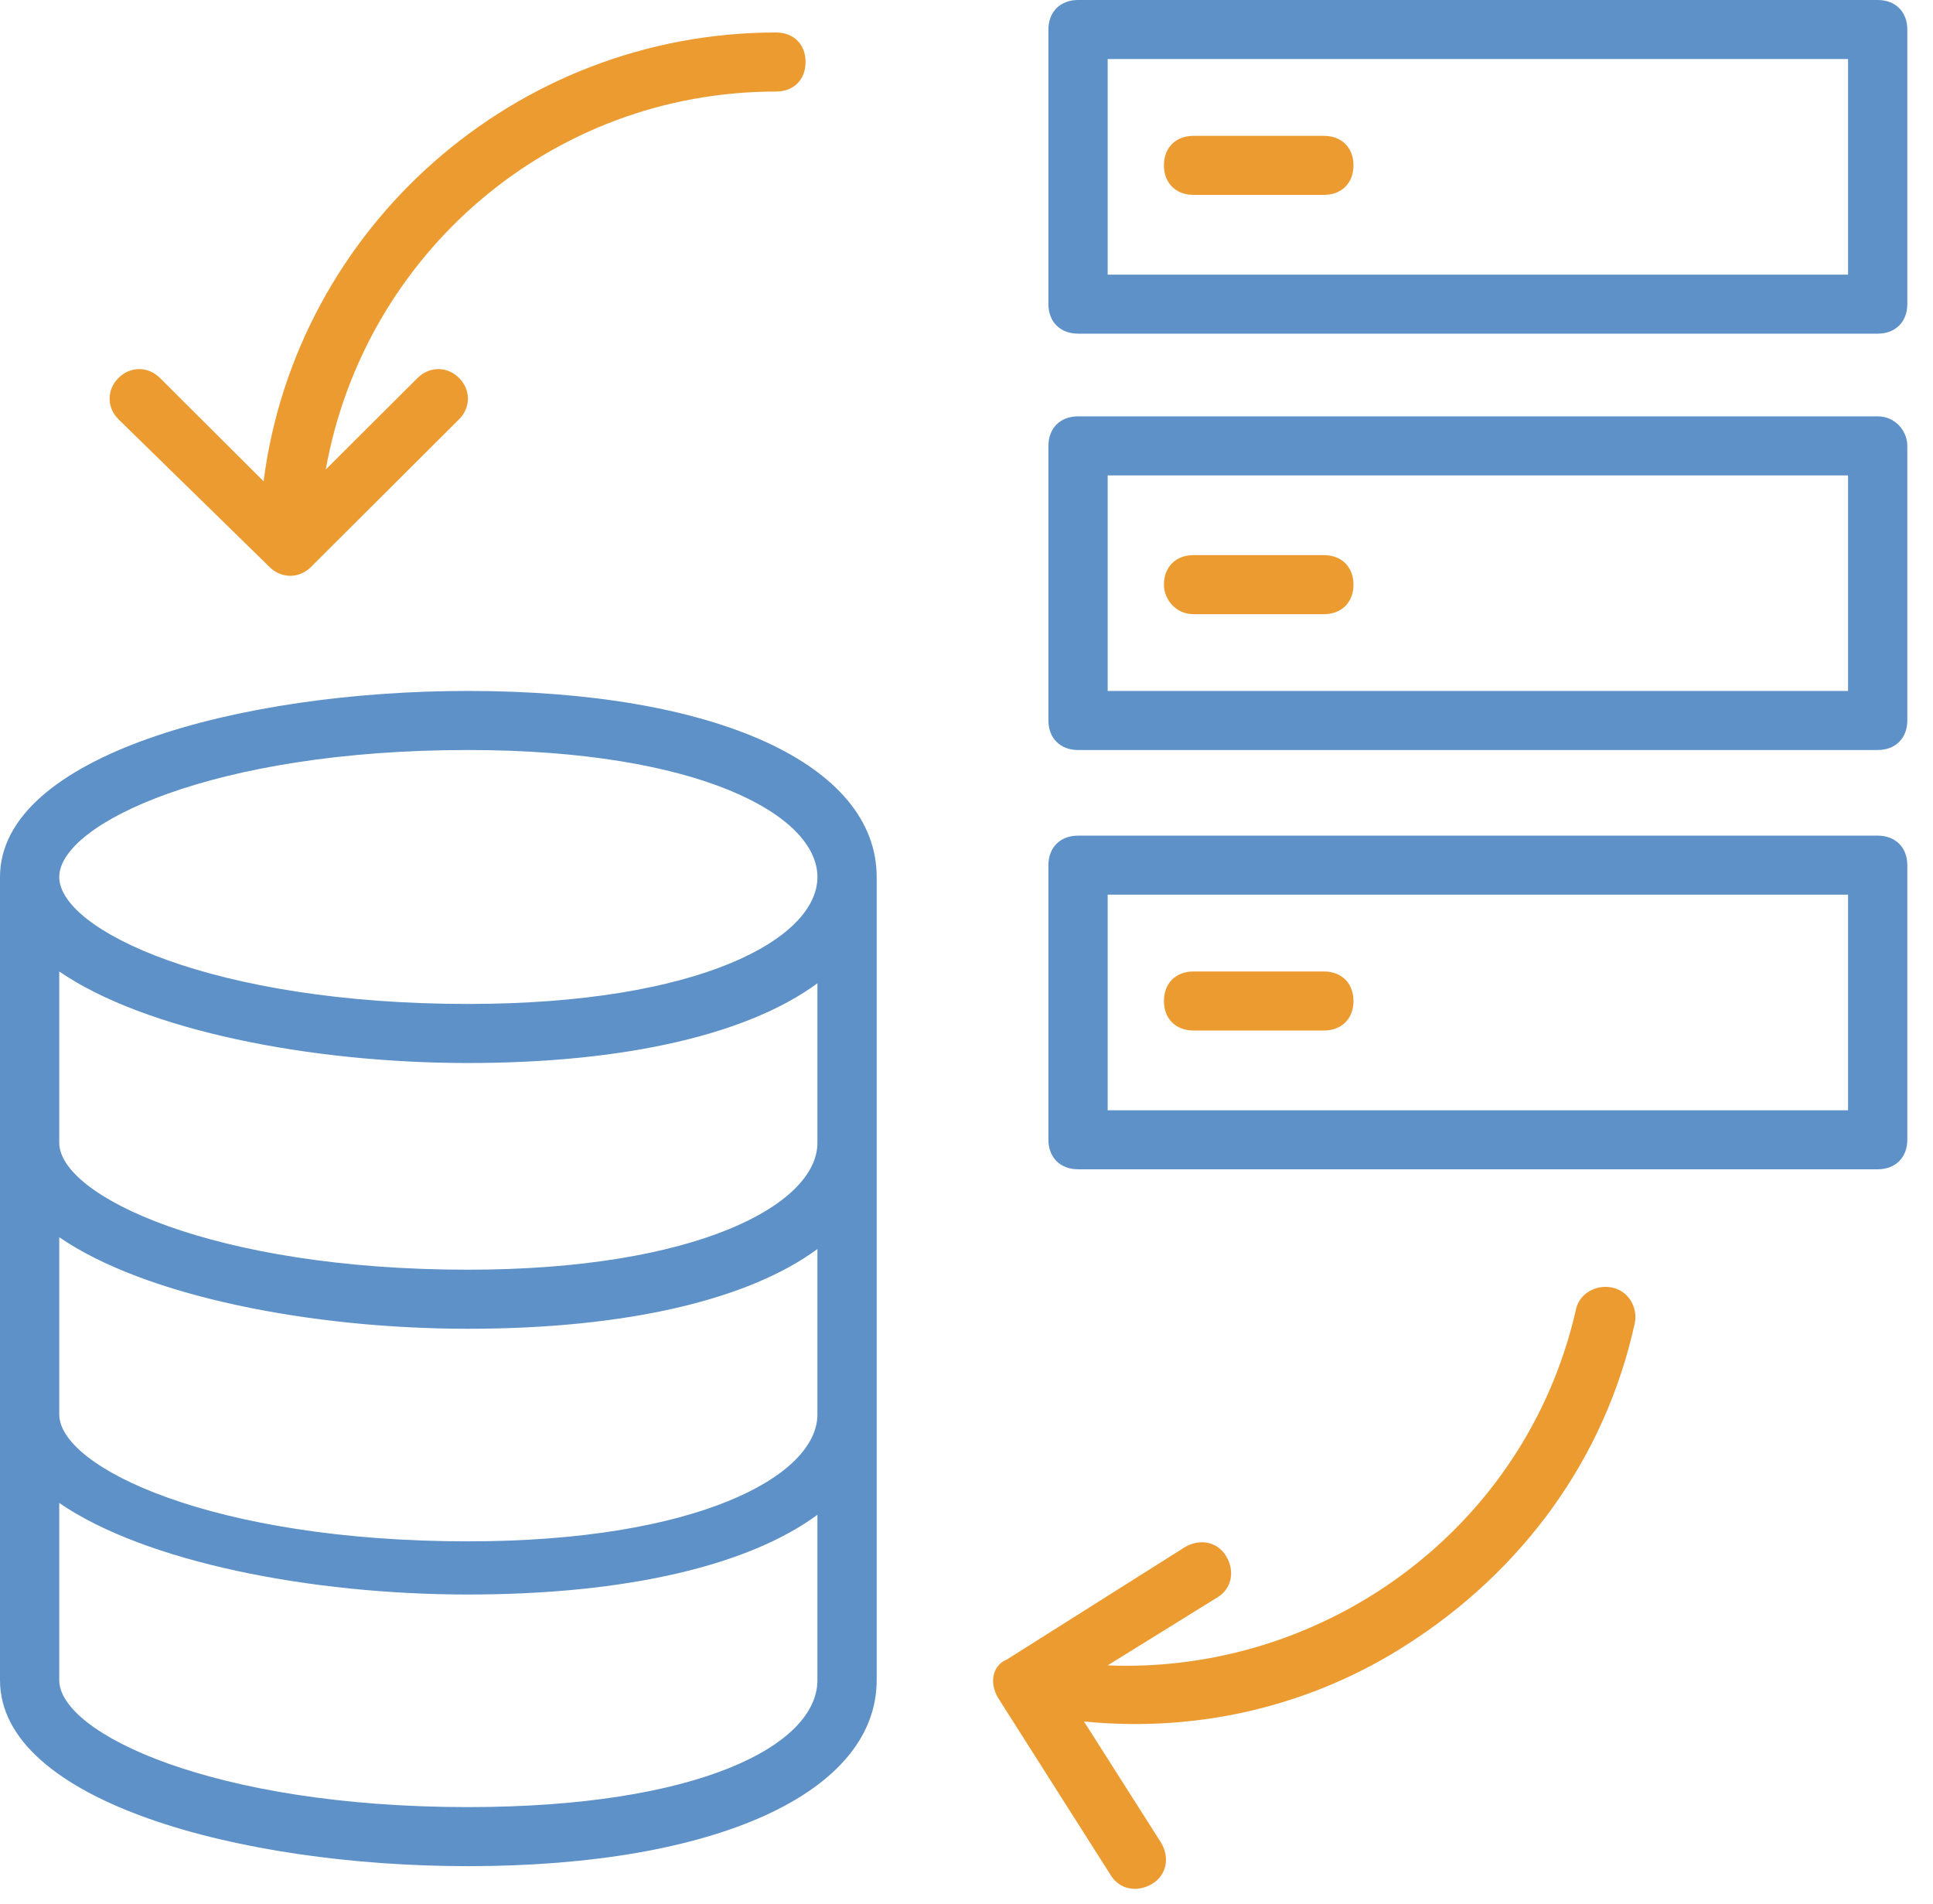 <svg width="66" height="65" viewBox="0 0 66 65" fill="none" xmlns="http://www.w3.org/2000/svg">
<path fill-rule="evenodd" clip-rule="evenodd" d="M37.82 37.901H63.1V30.542H37.82V37.901ZM64.111 28.526H36.809C36.202 28.526 35.797 28.929 35.797 29.534V38.908C35.797 39.513 36.202 39.916 36.809 39.916H64.111C64.718 39.916 65.123 39.513 65.123 38.908V29.534C65.123 28.929 64.718 28.526 64.111 28.526Z" fill="#5D91C7"/>
<path fill-rule="evenodd" clip-rule="evenodd" d="M40.752 35.179H45.202C45.809 35.179 46.213 34.776 46.213 34.171C46.213 33.566 45.809 33.163 45.202 33.163H40.752C40.145 33.163 39.741 33.566 39.741 34.171C39.741 34.776 40.145 35.179 40.752 35.179Z" fill="#EC9B31"/>
<path fill-rule="evenodd" clip-rule="evenodd" d="M37.82 23.587H63.1V16.229H37.82V23.587ZM64.111 14.213H36.809C36.202 14.213 35.797 14.616 35.797 15.221V24.595C35.797 25.2 36.202 25.603 36.809 25.603H64.111C64.718 25.603 65.123 25.2 65.123 24.595V15.221C65.123 14.717 64.718 14.213 64.111 14.213Z" fill="#5D91C7"/>
<path fill-rule="evenodd" clip-rule="evenodd" d="M40.752 20.966H45.202C45.809 20.966 46.213 20.563 46.213 19.958C46.213 19.354 45.809 18.95 45.202 18.95H40.752C40.145 18.95 39.741 19.354 39.741 19.958C39.741 20.462 40.145 20.966 40.752 20.966Z" fill="#EC9B31"/>
<path fill-rule="evenodd" clip-rule="evenodd" d="M37.82 9.375H63.1V2.016H37.82V9.375ZM64.111 0H36.809C36.202 0 35.797 0.404 35.797 1.008V10.382C35.797 10.987 36.202 11.39 36.809 11.39H64.111C64.718 11.39 65.123 10.987 65.123 10.382V1.008C65.123 0.404 64.718 0 64.111 0Z" fill="#5D91C7"/>
<path fill-rule="evenodd" clip-rule="evenodd" d="M40.752 6.653H45.202C45.809 6.653 46.213 6.249 46.213 5.645C46.213 5.04 45.809 4.637 45.202 4.637H40.752C40.145 4.637 39.741 5.04 39.741 5.645C39.741 6.249 40.145 6.653 40.752 6.653Z" fill="#EC9B31"/>
<path fill-rule="evenodd" clip-rule="evenodd" d="M9.202 19.354C9.607 19.757 10.214 19.757 10.618 19.354L15.674 14.313C16.078 13.911 16.078 13.306 15.674 12.902C15.27 12.499 14.663 12.499 14.258 12.902L11.123 16.027C12.438 8.669 18.809 3.125 26.494 3.125C27.101 3.125 27.505 2.722 27.505 2.117C27.505 1.512 27.101 1.109 26.494 1.109C17.595 1.109 10.112 7.762 9 16.43L5.461 12.902C5.056 12.499 4.449 12.499 4.045 12.902C3.641 13.306 3.641 13.911 4.045 14.313L9.202 19.354Z" fill="#EC9B31"/>
<path fill-rule="evenodd" clip-rule="evenodd" d="M34.078 57.96L37.921 64.007C38.224 64.511 38.831 64.612 39.337 64.31C39.842 64.007 39.944 63.403 39.64 62.898L37.011 58.766C41.056 59.169 44.899 58.161 48.033 56.145C51.977 53.625 54.809 49.794 55.82 45.158C55.921 44.654 55.617 44.049 55.011 43.948C54.505 43.848 53.898 44.15 53.797 44.755C52.078 52.214 45.202 57.153 37.82 56.851L41.561 54.533C42.067 54.23 42.168 53.625 41.864 53.121C41.561 52.617 40.955 52.516 40.449 52.819L34.382 56.649C33.876 56.851 33.775 57.456 34.078 57.96Z" fill="#EC9B31"/>
<path fill-rule="evenodd" clip-rule="evenodd" d="M15.977 25.603C23.865 25.603 27.91 27.82 27.91 29.938C27.91 32.054 23.865 34.272 15.977 34.272C7.281 34.272 2.023 31.752 2.023 29.938C2.023 28.123 7.281 25.603 15.977 25.603ZM15.977 61.689C7.281 61.689 2.023 59.169 2.023 57.355V51.307C4.955 53.323 10.618 54.432 15.977 54.432C21.438 54.432 25.584 53.424 27.91 51.71V57.355C27.91 59.573 23.865 61.689 15.977 61.689ZM27.91 39.01C27.91 41.126 23.764 43.344 15.977 43.344C7.281 43.344 2.023 40.824 2.023 39.01V33.163C4.955 35.179 10.618 36.288 15.977 36.288C21.438 36.288 25.584 35.28 27.91 33.566V39.01ZM2.023 42.235C4.955 44.251 10.618 45.36 15.977 45.36C21.438 45.36 25.584 44.352 27.91 42.638V48.283C27.91 50.399 23.764 52.617 15.977 52.617C7.281 52.617 2.023 50.097 2.023 48.283V42.235ZM15.977 63.705C24.472 63.705 29.933 61.185 29.933 57.355V29.938C29.933 26.107 24.472 23.587 15.977 23.587C8.191 23.587 0 25.804 0 29.938V57.355C0 61.487 8.191 63.705 15.977 63.705Z" fill="#5D91C7"/>
</svg>
